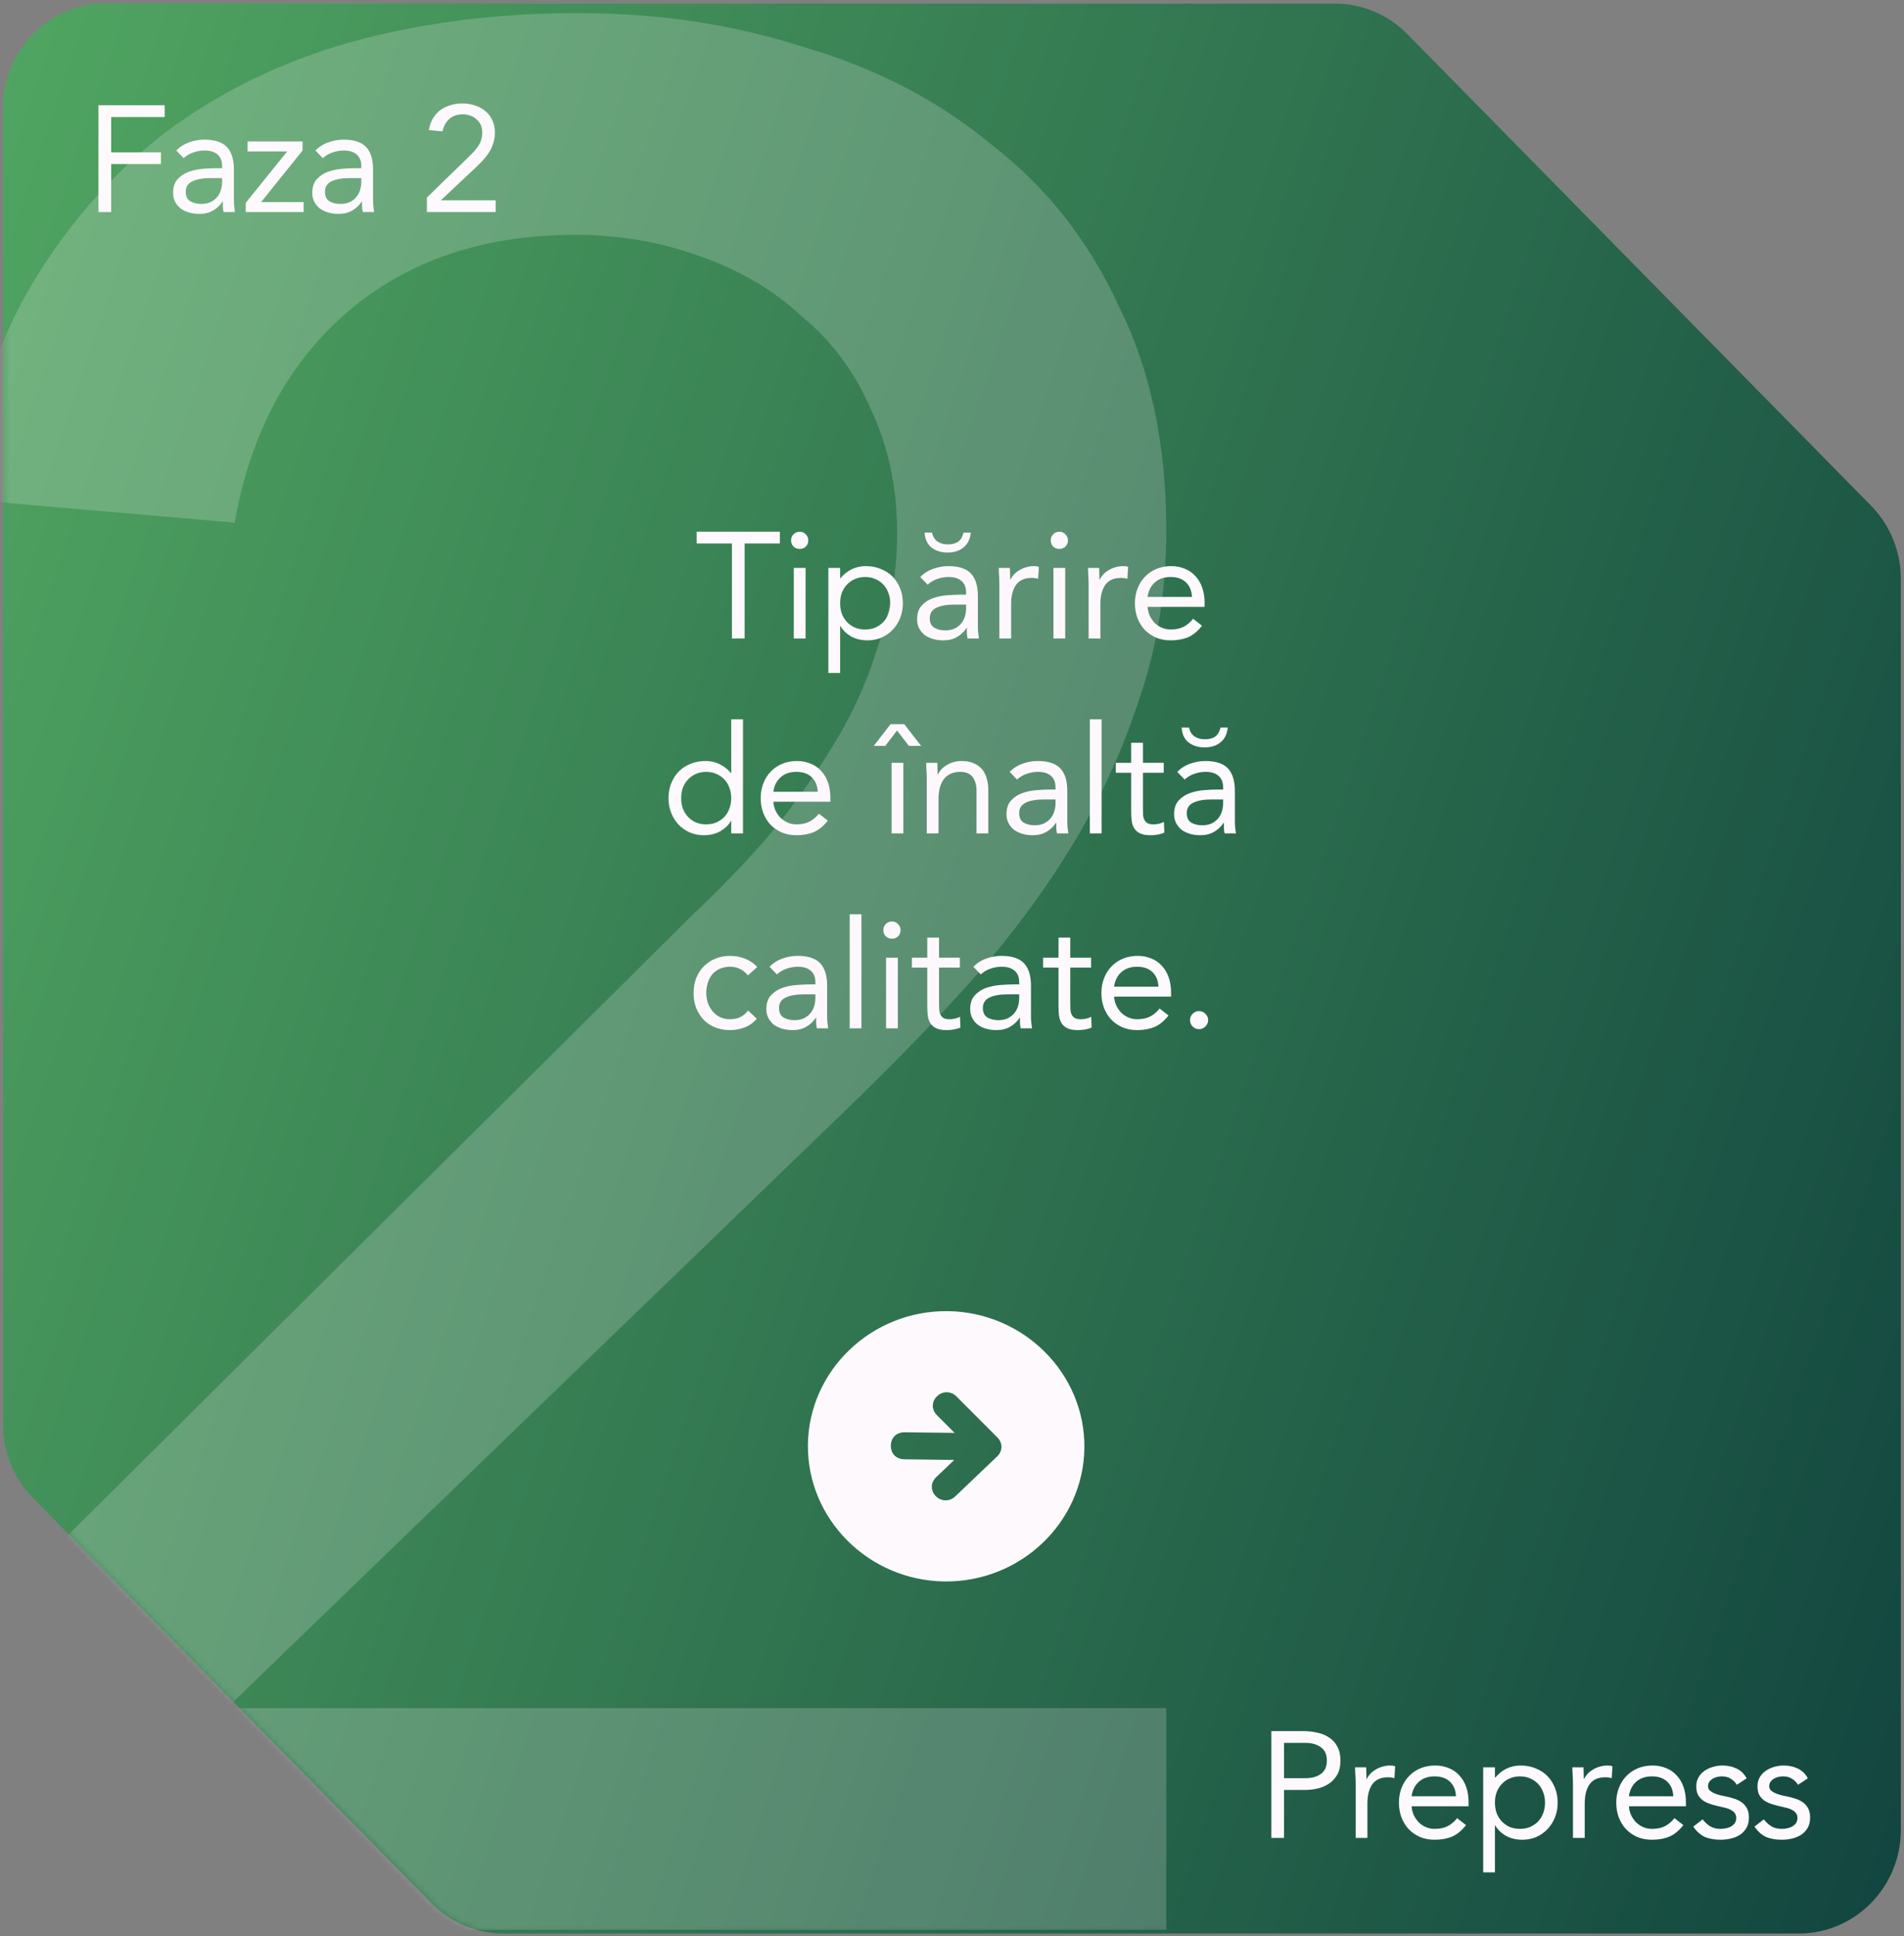 <svg xmlns="http://www.w3.org/2000/svg" width="303" height="308" viewBox="0 0 303 308" fill="none"><rect x="0" y="0" width="303" height="308" fill="#808080" stroke="none"/><path d="M297.746 80.431L223.947 5.411C220.904 2.317 216.773 0.576 212.457 0.576H16.747C7.78 0.576 0.501 7.975 0.501 17.091V226.627C0.501 231.014 2.214 235.214 5.257 238.307L68.642 302.742C71.686 305.835 75.816 307.576 80.132 307.576H286.256C295.223 307.576 302.501 300.178 302.501 291.062V92.112C302.501 87.724 300.789 83.525 297.746 80.431Z" fill="url(#paint0_linear_942_791)"></path><path d="M124.111 86.456H118.495V101.576H116.479V86.456H110.863V84.584H124.111V86.456ZM126.324 90.344H128.196V101.576H126.324V90.344ZM125.892 85.952C125.892 85.584 126.02 85.264 126.276 84.992C126.548 84.72 126.876 84.584 127.26 84.584C127.644 84.584 127.964 84.72 128.22 84.992C128.492 85.264 128.628 85.584 128.628 85.952C128.628 86.352 128.5 86.68 128.244 86.936C127.988 87.192 127.66 87.32 127.26 87.32C126.86 87.32 126.532 87.192 126.276 86.936C126.02 86.68 125.892 86.352 125.892 85.952ZM131.826 90.344H133.698V91.976H133.746C134.258 91.368 134.85 90.896 135.522 90.56C136.21 90.224 136.962 90.056 137.778 90.056C138.658 90.056 139.458 90.208 140.178 90.512C140.914 90.8 141.538 91.208 142.05 91.736C142.562 92.264 142.962 92.888 143.25 93.608C143.538 94.328 143.682 95.112 143.682 95.96C143.682 96.808 143.538 97.592 143.25 98.312C142.962 99.032 142.562 99.656 142.05 100.184C141.554 100.712 140.962 101.128 140.274 101.432C139.586 101.72 138.85 101.864 138.066 101.864C137.058 101.864 136.17 101.648 135.402 101.216C134.65 100.768 134.098 100.224 133.746 99.584H133.698V107.048H131.826V90.344ZM133.698 95.96C133.698 96.552 133.786 97.104 133.962 97.616C134.154 98.112 134.426 98.552 134.778 98.936C135.13 99.304 135.546 99.6 136.026 99.824C136.522 100.032 137.074 100.136 137.682 100.136C138.29 100.136 138.834 100.032 139.314 99.824C139.81 99.6 140.234 99.304 140.586 98.936C140.938 98.552 141.202 98.112 141.378 97.616C141.57 97.104 141.666 96.552 141.666 95.96C141.666 95.368 141.57 94.824 141.378 94.328C141.202 93.816 140.938 93.376 140.586 93.008C140.234 92.624 139.81 92.328 139.314 92.12C138.834 91.896 138.29 91.784 137.682 91.784C137.074 91.784 136.522 91.896 136.026 92.12C135.546 92.328 135.13 92.624 134.778 93.008C134.426 93.376 134.154 93.816 133.962 94.328C133.786 94.824 133.698 95.368 133.698 95.96ZM146.449 91.784C147.025 91.192 147.705 90.76 148.489 90.488C149.289 90.2 150.097 90.056 150.913 90.056C152.577 90.056 153.777 90.448 154.513 91.232C155.249 92.016 155.617 93.208 155.617 94.808V99.632C155.617 99.952 155.633 100.288 155.665 100.64C155.697 100.976 155.737 101.288 155.785 101.576H153.985C153.921 101.32 153.881 101.04 153.865 100.736C153.865 100.416 153.865 100.136 153.865 99.896H153.817C153.449 100.472 152.953 100.944 152.329 101.312C151.721 101.68 150.985 101.864 150.121 101.864C149.545 101.864 149.001 101.792 148.489 101.648C147.993 101.504 147.553 101.296 147.169 101.024C146.801 100.736 146.505 100.384 146.281 99.968C146.057 99.552 145.945 99.072 145.945 98.528C145.945 97.6 146.185 96.872 146.665 96.344C147.145 95.816 147.737 95.424 148.441 95.168C149.161 94.912 149.929 94.752 150.745 94.688C151.577 94.624 152.337 94.592 153.025 94.592H153.745V94.256C153.745 93.44 153.497 92.824 153.001 92.408C152.521 91.992 151.841 91.784 150.961 91.784C150.353 91.784 149.753 91.888 149.161 92.096C148.585 92.288 148.073 92.592 147.625 93.008L146.449 91.784ZM151.873 96.176C150.673 96.176 149.721 96.344 149.017 96.68C148.313 97.016 147.961 97.568 147.961 98.336C147.961 99.04 148.193 99.544 148.657 99.848C149.137 100.136 149.729 100.28 150.433 100.28C150.977 100.28 151.449 100.192 151.849 100.016C152.265 99.824 152.609 99.576 152.881 99.272C153.153 98.968 153.361 98.616 153.505 98.216C153.649 97.8 153.729 97.36 153.745 96.896V96.176H151.873ZM148.321 84.728C148.449 85.352 148.737 85.824 149.185 86.144C149.649 86.448 150.185 86.6 150.793 86.6C151.497 86.6 152.049 86.464 152.449 86.192C152.865 85.92 153.161 85.432 153.337 84.728H154.489C154.377 85.784 153.985 86.576 153.313 87.104C152.657 87.632 151.817 87.896 150.793 87.896C149.785 87.896 148.937 87.632 148.249 87.104C147.577 86.576 147.209 85.784 147.145 84.728H148.321ZM159.039 93.008C159.039 92.496 159.023 92.016 158.991 91.568C158.959 91.12 158.943 90.712 158.943 90.344H160.719C160.719 90.648 160.727 90.952 160.743 91.256C160.759 91.56 160.767 91.872 160.767 92.192H160.815C160.943 91.92 161.119 91.656 161.343 91.4C161.583 91.144 161.863 90.92 162.183 90.728C162.503 90.52 162.863 90.36 163.263 90.248C163.663 90.12 164.095 90.056 164.559 90.056C164.687 90.056 164.815 90.064 164.943 90.08C165.071 90.096 165.199 90.128 165.327 90.176L165.207 92.072C164.887 91.976 164.551 91.928 164.199 91.928C163.047 91.928 162.207 92.304 161.679 93.056C161.167 93.792 160.911 94.808 160.911 96.104V101.576H159.039V93.008ZM167.644 90.344H169.516V101.576H167.644V90.344ZM167.212 85.952C167.212 85.584 167.34 85.264 167.596 84.992C167.868 84.72 168.196 84.584 168.58 84.584C168.964 84.584 169.284 84.72 169.54 84.992C169.812 85.264 169.948 85.584 169.948 85.952C169.948 86.352 169.82 86.68 169.564 86.936C169.308 87.192 168.98 87.32 168.58 87.32C168.18 87.32 167.852 87.192 167.596 86.936C167.34 86.68 167.212 86.352 167.212 85.952ZM173.242 93.008C173.242 92.496 173.226 92.016 173.194 91.568C173.162 91.12 173.146 90.712 173.146 90.344H174.922C174.922 90.648 174.93 90.952 174.946 91.256C174.962 91.56 174.97 91.872 174.97 92.192H175.018C175.146 91.92 175.322 91.656 175.546 91.4C175.786 91.144 176.066 90.92 176.386 90.728C176.706 90.52 177.066 90.36 177.466 90.248C177.866 90.12 178.298 90.056 178.762 90.056C178.89 90.056 179.018 90.064 179.146 90.08C179.274 90.096 179.402 90.128 179.53 90.176L179.41 92.072C179.09 91.976 178.754 91.928 178.402 91.928C177.25 91.928 176.41 92.304 175.882 93.056C175.37 93.792 175.114 94.808 175.114 96.104V101.576H173.242V93.008ZM191.289 99.536C190.617 100.4 189.881 101.008 189.081 101.36C188.281 101.696 187.353 101.864 186.297 101.864C185.417 101.864 184.625 101.712 183.921 101.408C183.217 101.088 182.617 100.664 182.121 100.136C181.641 99.608 181.265 98.984 180.993 98.264C180.737 97.544 180.609 96.776 180.609 95.96C180.609 95.096 180.753 94.304 181.041 93.584C181.329 92.848 181.729 92.224 182.241 91.712C182.753 91.184 183.361 90.776 184.065 90.488C184.769 90.2 185.537 90.056 186.369 90.056C187.153 90.056 187.873 90.192 188.529 90.464C189.185 90.72 189.745 91.104 190.209 91.616C190.689 92.112 191.057 92.728 191.313 93.464C191.569 94.184 191.697 95.008 191.697 95.936V96.536H182.625C182.657 97.016 182.769 97.48 182.961 97.928C183.169 98.36 183.433 98.744 183.753 99.08C184.073 99.4 184.449 99.656 184.881 99.848C185.313 100.04 185.785 100.136 186.297 100.136C187.113 100.136 187.801 99.992 188.361 99.704C188.921 99.416 189.425 98.992 189.873 98.432L191.289 99.536ZM189.681 94.952C189.649 93.992 189.337 93.224 188.745 92.648C188.153 92.072 187.337 91.784 186.297 91.784C185.257 91.784 184.417 92.072 183.777 92.648C183.137 93.224 182.753 93.992 182.625 94.952H189.681ZM116.367 130.584H116.319C115.967 131.224 115.407 131.768 114.639 132.216C113.887 132.648 113.007 132.864 111.999 132.864C111.215 132.864 110.479 132.72 109.791 132.432C109.103 132.128 108.503 131.712 107.991 131.184C107.495 130.656 107.103 130.032 106.815 129.312C106.527 128.592 106.383 127.808 106.383 126.96C106.383 126.112 106.527 125.328 106.815 124.608C107.103 123.888 107.503 123.264 108.015 122.736C108.527 122.208 109.143 121.8 109.863 121.512C110.599 121.208 111.407 121.056 112.287 121.056C113.103 121.056 113.847 121.224 114.519 121.56C115.207 121.896 115.807 122.368 116.319 122.976H116.367V114.432H118.239V132.576H116.367V130.584ZM116.367 126.96C116.367 126.368 116.271 125.824 116.079 125.328C115.903 124.816 115.639 124.376 115.287 124.008C114.935 123.624 114.511 123.328 114.015 123.12C113.535 122.896 112.991 122.784 112.383 122.784C111.775 122.784 111.223 122.896 110.727 123.12C110.247 123.328 109.831 123.624 109.479 124.008C109.127 124.376 108.855 124.816 108.663 125.328C108.487 125.824 108.399 126.368 108.399 126.96C108.399 127.552 108.487 128.104 108.663 128.616C108.855 129.112 109.127 129.552 109.479 129.936C109.831 130.304 110.247 130.6 110.727 130.824C111.223 131.032 111.775 131.136 112.383 131.136C112.991 131.136 113.535 131.032 114.015 130.824C114.511 130.6 114.935 130.304 115.287 129.936C115.639 129.552 115.903 129.112 116.079 128.616C116.271 128.104 116.367 127.552 116.367 126.96ZM131.735 130.536C131.063 131.4 130.327 132.008 129.527 132.36C128.727 132.696 127.799 132.864 126.743 132.864C125.863 132.864 125.071 132.712 124.367 132.408C123.663 132.088 123.063 131.664 122.567 131.136C122.087 130.608 121.711 129.984 121.439 129.264C121.183 128.544 121.055 127.776 121.055 126.96C121.055 126.096 121.199 125.304 121.487 124.584C121.775 123.848 122.175 123.224 122.687 122.712C123.199 122.184 123.807 121.776 124.511 121.488C125.215 121.2 125.983 121.056 126.815 121.056C127.599 121.056 128.319 121.192 128.975 121.464C129.631 121.72 130.191 122.104 130.655 122.616C131.135 123.112 131.503 123.728 131.759 124.464C132.015 125.184 132.143 126.008 132.143 126.936V127.536H123.071C123.103 128.016 123.215 128.48 123.407 128.928C123.615 129.36 123.879 129.744 124.199 130.08C124.519 130.4 124.895 130.656 125.327 130.848C125.759 131.04 126.231 131.136 126.743 131.136C127.559 131.136 128.247 130.992 128.807 130.704C129.367 130.416 129.871 129.992 130.319 129.432L131.735 130.536ZM130.127 125.952C130.095 124.992 129.783 124.224 129.191 123.648C128.599 123.072 127.783 122.784 126.743 122.784C125.703 122.784 124.863 123.072 124.223 123.648C123.583 124.224 123.199 124.992 123.071 125.952H130.127ZM141.886 121.344H143.758V132.576H141.886V121.344ZM141.718 115.2H143.902L146.59 118.656H144.646L142.75 116.208L140.878 118.656H139.054L141.718 115.2ZM147.484 124.008C147.484 123.496 147.468 123.016 147.436 122.568C147.404 122.12 147.388 121.712 147.388 121.344H149.164C149.164 121.648 149.172 121.952 149.188 122.256C149.204 122.56 149.212 122.872 149.212 123.192H149.26C149.388 122.92 149.564 122.656 149.788 122.4C150.028 122.144 150.308 121.92 150.628 121.728C150.948 121.52 151.308 121.36 151.708 121.248C152.108 121.12 152.54 121.056 153.004 121.056C153.74 121.056 154.372 121.168 154.9 121.392C155.444 121.616 155.892 121.928 156.244 122.328C156.596 122.728 156.852 123.216 157.012 123.792C157.188 124.352 157.276 124.968 157.276 125.64V132.576H155.404V125.832C155.404 124.888 155.196 124.144 154.78 123.6C154.364 123.056 153.716 122.784 152.836 122.784C152.228 122.784 151.7 122.888 151.252 123.096C150.82 123.304 150.46 123.6 150.172 123.984C149.9 124.368 149.692 124.824 149.548 125.352C149.42 125.88 149.356 126.464 149.356 127.104V132.576H147.484V124.008ZM160.676 122.784C161.252 122.192 161.932 121.76 162.716 121.488C163.516 121.2 164.324 121.056 165.14 121.056C166.804 121.056 168.004 121.448 168.74 122.232C169.476 123.016 169.844 124.208 169.844 125.808V130.632C169.844 130.952 169.86 131.288 169.892 131.64C169.924 131.976 169.964 132.288 170.012 132.576H168.212C168.148 132.32 168.108 132.04 168.092 131.736C168.092 131.416 168.092 131.136 168.092 130.896H168.044C167.676 131.472 167.18 131.944 166.556 132.312C165.948 132.68 165.212 132.864 164.348 132.864C163.772 132.864 163.228 132.792 162.716 132.648C162.22 132.504 161.78 132.296 161.396 132.024C161.028 131.736 160.732 131.384 160.508 130.968C160.284 130.552 160.172 130.072 160.172 129.528C160.172 128.6 160.412 127.872 160.892 127.344C161.372 126.816 161.964 126.424 162.668 126.168C163.388 125.912 164.156 125.752 164.972 125.688C165.804 125.624 166.564 125.592 167.252 125.592H167.972V125.256C167.972 124.44 167.724 123.824 167.228 123.408C166.748 122.992 166.068 122.784 165.188 122.784C164.58 122.784 163.98 122.888 163.388 123.096C162.812 123.288 162.3 123.592 161.852 124.008L160.676 122.784ZM166.1 127.176C164.9 127.176 163.948 127.344 163.244 127.68C162.54 128.016 162.188 128.568 162.188 129.336C162.188 130.04 162.42 130.544 162.884 130.848C163.364 131.136 163.956 131.28 164.66 131.28C165.204 131.28 165.676 131.192 166.076 131.016C166.492 130.824 166.836 130.576 167.108 130.272C167.38 129.968 167.588 129.616 167.732 129.216C167.876 128.8 167.956 128.36 167.972 127.896V127.176H166.1ZM173.433 114.432H175.305V132.576H173.433V114.432ZM185.198 122.928H181.886V128.544C181.886 128.912 181.894 129.256 181.91 129.576C181.926 129.88 181.99 130.152 182.102 130.392C182.214 130.616 182.382 130.8 182.606 130.944C182.83 131.072 183.15 131.136 183.566 131.136C183.838 131.136 184.118 131.104 184.406 131.04C184.694 130.976 184.966 130.88 185.222 130.752L185.294 132.456C184.974 132.6 184.614 132.704 184.214 132.768C183.83 132.832 183.462 132.864 183.11 132.864C182.438 132.864 181.902 132.776 181.502 132.6C181.102 132.424 180.79 132.176 180.566 131.856C180.342 131.536 180.19 131.144 180.11 130.68C180.046 130.2 180.014 129.672 180.014 129.096V122.928H177.566V121.344H180.014V118.152H181.886V121.344H185.198V122.928ZM187.348 122.784C187.924 122.192 188.604 121.76 189.388 121.488C190.188 121.2 190.996 121.056 191.812 121.056C193.476 121.056 194.676 121.448 195.412 122.232C196.148 123.016 196.516 124.208 196.516 125.808V130.632C196.516 130.952 196.532 131.288 196.564 131.64C196.596 131.976 196.636 132.288 196.684 132.576H194.884C194.82 132.32 194.78 132.04 194.764 131.736C194.764 131.416 194.764 131.136 194.764 130.896H194.716C194.348 131.472 193.852 131.944 193.228 132.312C192.62 132.68 191.884 132.864 191.02 132.864C190.444 132.864 189.9 132.792 189.388 132.648C188.892 132.504 188.452 132.296 188.068 132.024C187.7 131.736 187.404 131.384 187.18 130.968C186.956 130.552 186.844 130.072 186.844 129.528C186.844 128.6 187.084 127.872 187.564 127.344C188.044 126.816 188.636 126.424 189.34 126.168C190.06 125.912 190.828 125.752 191.644 125.688C192.476 125.624 193.236 125.592 193.924 125.592H194.644V125.256C194.644 124.44 194.396 123.824 193.9 123.408C193.42 122.992 192.74 122.784 191.86 122.784C191.252 122.784 190.652 122.888 190.06 123.096C189.484 123.288 188.972 123.592 188.524 124.008L187.348 122.784ZM192.772 127.176C191.572 127.176 190.62 127.344 189.916 127.68C189.212 128.016 188.86 128.568 188.86 129.336C188.86 130.04 189.092 130.544 189.556 130.848C190.036 131.136 190.628 131.28 191.332 131.28C191.876 131.28 192.348 131.192 192.748 131.016C193.164 130.824 193.508 130.576 193.78 130.272C194.052 129.968 194.26 129.616 194.404 129.216C194.548 128.8 194.628 128.36 194.644 127.896V127.176H192.772ZM189.22 115.728C189.348 116.352 189.636 116.824 190.084 117.144C190.548 117.448 191.084 117.6 191.692 117.6C192.396 117.6 192.948 117.464 193.348 117.192C193.764 116.92 194.06 116.432 194.236 115.728H195.388C195.276 116.784 194.884 117.576 194.212 118.104C193.556 118.632 192.716 118.896 191.692 118.896C190.684 118.896 189.836 118.632 189.148 118.104C188.476 117.576 188.108 116.784 188.044 115.728H189.22ZM119.019 155.152C118.619 154.672 118.187 154.328 117.723 154.12C117.259 153.896 116.747 153.784 116.187 153.784C115.563 153.784 115.011 153.896 114.531 154.12C114.051 154.328 113.651 154.624 113.331 155.008C113.027 155.392 112.795 155.84 112.635 156.352C112.475 156.848 112.395 157.384 112.395 157.96C112.395 158.536 112.483 159.08 112.659 159.592C112.851 160.088 113.107 160.528 113.427 160.912C113.763 161.296 114.163 161.6 114.627 161.824C115.091 162.032 115.611 162.136 116.187 162.136C117.419 162.136 118.371 161.672 119.043 160.744L120.435 162.064C119.891 162.688 119.251 163.144 118.515 163.432C117.779 163.72 117.003 163.864 116.187 163.864C115.323 163.864 114.531 163.72 113.811 163.432C113.091 163.144 112.475 162.736 111.963 162.208C111.467 161.68 111.075 161.056 110.787 160.336C110.515 159.616 110.379 158.824 110.379 157.96C110.379 157.112 110.515 156.328 110.787 155.608C111.075 154.888 111.475 154.264 111.987 153.736C112.499 153.208 113.107 152.8 113.811 152.512C114.531 152.208 115.323 152.056 116.187 152.056C117.019 152.056 117.803 152.2 118.539 152.488C119.291 152.776 119.947 153.224 120.507 153.832L119.019 155.152ZM122.461 153.784C123.037 153.192 123.717 152.76 124.501 152.488C125.301 152.2 126.109 152.056 126.925 152.056C128.589 152.056 129.789 152.448 130.525 153.232C131.261 154.016 131.629 155.208 131.629 156.808V161.632C131.629 161.952 131.645 162.288 131.677 162.64C131.709 162.976 131.749 163.288 131.797 163.576H129.997C129.933 163.32 129.893 163.04 129.877 162.736C129.877 162.416 129.877 162.136 129.877 161.896H129.829C129.461 162.472 128.965 162.944 128.341 163.312C127.733 163.68 126.997 163.864 126.133 163.864C125.557 163.864 125.013 163.792 124.501 163.648C124.005 163.504 123.565 163.296 123.181 163.024C122.813 162.736 122.517 162.384 122.293 161.968C122.069 161.552 121.957 161.072 121.957 160.528C121.957 159.6 122.197 158.872 122.677 158.344C123.157 157.816 123.749 157.424 124.453 157.168C125.173 156.912 125.941 156.752 126.757 156.688C127.589 156.624 128.349 156.592 129.037 156.592H129.757V156.256C129.757 155.44 129.509 154.824 129.013 154.408C128.533 153.992 127.853 153.784 126.973 153.784C126.365 153.784 125.765 153.888 125.173 154.096C124.597 154.288 124.085 154.592 123.637 155.008L122.461 153.784ZM127.885 158.176C126.685 158.176 125.733 158.344 125.029 158.68C124.325 159.016 123.973 159.568 123.973 160.336C123.973 161.04 124.205 161.544 124.669 161.848C125.149 162.136 125.741 162.28 126.445 162.28C126.989 162.28 127.461 162.192 127.861 162.016C128.277 161.824 128.621 161.576 128.893 161.272C129.165 160.968 129.373 160.616 129.517 160.216C129.661 159.8 129.741 159.36 129.757 158.896V158.176H127.885ZM135.218 145.432H137.09V163.576H135.218V145.432ZM141.007 152.344H142.879V163.576H141.007V152.344ZM140.575 147.952C140.575 147.584 140.703 147.264 140.959 146.992C141.231 146.72 141.559 146.584 141.943 146.584C142.327 146.584 142.647 146.72 142.903 146.992C143.175 147.264 143.311 147.584 143.311 147.952C143.311 148.352 143.183 148.68 142.927 148.936C142.671 149.192 142.343 149.32 141.943 149.32C141.543 149.32 141.215 149.192 140.959 148.936C140.703 148.68 140.575 148.352 140.575 147.952ZM152.749 153.928H149.437V159.544C149.437 159.912 149.445 160.256 149.461 160.576C149.477 160.88 149.541 161.152 149.653 161.392C149.765 161.616 149.933 161.8 150.157 161.944C150.381 162.072 150.701 162.136 151.117 162.136C151.389 162.136 151.669 162.104 151.957 162.04C152.245 161.976 152.517 161.88 152.773 161.752L152.845 163.456C152.525 163.6 152.165 163.704 151.765 163.768C151.381 163.832 151.013 163.864 150.661 163.864C149.989 163.864 149.453 163.776 149.053 163.6C148.653 163.424 148.341 163.176 148.117 162.856C147.893 162.536 147.741 162.144 147.661 161.68C147.597 161.2 147.565 160.672 147.565 160.096V153.928H145.117V152.344H147.565V149.152H149.437V152.344H152.749V153.928ZM154.899 153.784C155.475 153.192 156.155 152.76 156.939 152.488C157.739 152.2 158.547 152.056 159.363 152.056C161.027 152.056 162.227 152.448 162.963 153.232C163.699 154.016 164.067 155.208 164.067 156.808V161.632C164.067 161.952 164.083 162.288 164.115 162.64C164.147 162.976 164.187 163.288 164.235 163.576H162.435C162.371 163.32 162.331 163.04 162.315 162.736C162.315 162.416 162.315 162.136 162.315 161.896H162.267C161.899 162.472 161.403 162.944 160.779 163.312C160.171 163.68 159.435 163.864 158.571 163.864C157.995 163.864 157.451 163.792 156.939 163.648C156.443 163.504 156.003 163.296 155.619 163.024C155.251 162.736 154.955 162.384 154.731 161.968C154.507 161.552 154.395 161.072 154.395 160.528C154.395 159.6 154.635 158.872 155.115 158.344C155.595 157.816 156.187 157.424 156.891 157.168C157.611 156.912 158.379 156.752 159.195 156.688C160.027 156.624 160.787 156.592 161.475 156.592H162.195V156.256C162.195 155.44 161.947 154.824 161.451 154.408C160.971 153.992 160.291 153.784 159.411 153.784C158.803 153.784 158.203 153.888 157.611 154.096C157.035 154.288 156.523 154.592 156.075 155.008L154.899 153.784ZM160.323 158.176C159.123 158.176 158.171 158.344 157.467 158.68C156.763 159.016 156.411 159.568 156.411 160.336C156.411 161.04 156.643 161.544 157.107 161.848C157.587 162.136 158.179 162.28 158.883 162.28C159.427 162.28 159.899 162.192 160.299 162.016C160.715 161.824 161.059 161.576 161.331 161.272C161.603 160.968 161.811 160.616 161.955 160.216C162.099 159.8 162.179 159.36 162.195 158.896V158.176H160.323ZM173.632 153.928H170.32V159.544C170.32 159.912 170.328 160.256 170.344 160.576C170.36 160.88 170.424 161.152 170.536 161.392C170.648 161.616 170.816 161.8 171.04 161.944C171.264 162.072 171.584 162.136 172 162.136C172.272 162.136 172.552 162.104 172.84 162.04C173.128 161.976 173.4 161.88 173.656 161.752L173.728 163.456C173.408 163.6 173.048 163.704 172.648 163.768C172.264 163.832 171.896 163.864 171.544 163.864C170.872 163.864 170.336 163.776 169.936 163.6C169.536 163.424 169.224 163.176 169 162.856C168.776 162.536 168.624 162.144 168.544 161.68C168.48 161.2 168.448 160.672 168.448 160.096V153.928H166V152.344H168.448V149.152H170.32V152.344H173.632V153.928ZM185.957 161.536C185.285 162.4 184.549 163.008 183.749 163.36C182.949 163.696 182.021 163.864 180.965 163.864C180.085 163.864 179.293 163.712 178.589 163.408C177.885 163.088 177.285 162.664 176.789 162.136C176.309 161.608 175.933 160.984 175.661 160.264C175.405 159.544 175.277 158.776 175.277 157.96C175.277 157.096 175.421 156.304 175.709 155.584C175.997 154.848 176.397 154.224 176.909 153.712C177.421 153.184 178.029 152.776 178.733 152.488C179.437 152.2 180.205 152.056 181.037 152.056C181.821 152.056 182.541 152.192 183.197 152.464C183.853 152.72 184.413 153.104 184.877 153.616C185.357 154.112 185.725 154.728 185.981 155.464C186.237 156.184 186.365 157.008 186.365 157.936V158.536H177.293C177.325 159.016 177.437 159.48 177.629 159.928C177.837 160.36 178.101 160.744 178.421 161.08C178.741 161.4 179.117 161.656 179.549 161.848C179.981 162.04 180.453 162.136 180.965 162.136C181.781 162.136 182.469 161.992 183.029 161.704C183.589 161.416 184.093 160.992 184.541 160.432L185.957 161.536ZM184.349 156.952C184.317 155.992 184.005 155.224 183.413 154.648C182.821 154.072 182.005 153.784 180.965 153.784C179.925 153.784 179.085 154.072 178.445 154.648C177.805 155.224 177.421 155.992 177.293 156.952H184.349ZM190.821 160.84C191.221 160.84 191.557 160.984 191.829 161.272C192.117 161.544 192.261 161.88 192.261 162.28C192.261 162.68 192.109 163.024 191.805 163.312C191.517 163.584 191.189 163.72 190.821 163.72C190.453 163.72 190.117 163.584 189.813 163.312C189.525 163.024 189.381 162.68 189.381 162.28C189.381 161.88 189.517 161.544 189.789 161.272C190.077 160.984 190.421 160.84 190.821 160.84Z" fill="#FEF9FD"></path><path d="M172.567 230.341C172.712 218.517 162.932 208.721 150.833 208.573C138.734 208.424 128.716 217.977 128.571 229.801C128.425 241.625 138.206 251.421 150.305 251.57C162.404 251.718 172.422 242.165 172.567 230.341ZM148.931 238.007C148.062 237.136 148.078 235.846 148.968 234.997L151.862 232.237L143.943 232.14C142.623 232.124 141.754 231.253 141.77 229.963C141.785 228.673 142.676 227.824 143.996 227.84L151.915 227.938L149.09 225.108C148.22 224.237 148.236 222.947 149.127 222.098C150.017 221.249 151.337 221.265 152.206 222.136L158.727 228.666C159.596 229.537 159.58 230.827 158.69 231.676L152.011 238.044C151.121 238.894 149.801 238.877 148.931 238.007Z" fill="#FEF9FD"></path><mask id="mask0_942_791" style="mask-type:alpha" maskUnits="userSpaceOnUse" x="0" y="0" width="303" height="308"><path d="M297.746 80.431L223.947 5.411C220.904 2.317 216.773 0.576 212.457 0.576H16.747C7.78 0.576 0.502 7.975 0.502 17.091V226.627C0.502 231.014 2.214 235.214 5.258 238.307L68.643 302.742C71.686 305.835 75.817 307.576 80.133 307.576H286.256C295.224 307.576 302.502 300.178 302.502 291.062V92.112C302.502 87.724 300.789 83.525 297.746 80.431Z" fill="url(#paint1_linear_942_791)"></path></mask><g mask="url(#mask0_942_791)"><path opacity="0.2" d="M-9.274 264.16L110.006 145.72C114.206 141.8 118.266 137.6 122.186 133.12C126.106 128.36 129.606 123.46 132.686 118.42C135.766 113.38 138.146 108.06 139.826 102.46C141.786 96.86 142.766 90.98 142.766 84.82C142.766 77.54 141.366 70.96 138.566 65.08C136.046 59.2 132.406 54.3 127.646 50.38C123.166 46.18 117.706 42.96 111.266 40.72C105.106 38.48 98.526 37.36 91.526 37.36C76.966 37.36 64.926 41.42 55.406 49.54C45.886 57.66 39.866 68.86 37.346 83.14L-6.334 79.36C-4.374 66.2 -0.594 54.86 5.006 45.34C10.886 35.54 18.026 27.42 26.426 20.98C35.106 14.54 44.906 9.78 55.826 6.7C67.026 3.62 79.066 2.08 91.946 2.08C104.826 2.08 116.866 3.9 128.066 7.54C139.546 10.9 149.486 16.08 157.886 23.08C166.566 29.8 173.286 38.34 178.046 48.7C183.086 58.78 185.606 70.68 185.606 84.4C185.606 94.2 184.066 103.44 180.986 112.12C178.186 120.52 174.406 128.5 169.646 136.06C164.886 143.62 159.426 150.76 153.266 157.48C147.106 164.2 140.666 170.78 133.946 177.22L36.086 271.72H185.606V307H-9.274V264.16Z" fill="#FEF9FD"></path></g><path d="M15.674 16.742H26.21V18.614H17.69V24.23H25.61V26.102H17.69V33.734H15.674V16.742ZM28.05 23.942C28.626 23.35 29.306 22.918 30.09 22.646C30.89 22.358 31.698 22.214 32.514 22.214C34.178 22.214 35.378 22.606 36.114 23.39C36.85 24.174 37.218 25.366 37.218 26.966V31.79C37.218 32.11 37.234 32.446 37.266 32.798C37.298 33.134 37.338 33.446 37.386 33.734H35.586C35.522 33.478 35.482 33.198 35.466 32.894C35.466 32.574 35.466 32.294 35.466 32.054H35.418C35.05 32.63 34.554 33.102 33.93 33.47C33.322 33.838 32.586 34.022 31.722 34.022C31.146 34.022 30.602 33.95 30.09 33.806C29.594 33.662 29.154 33.454 28.77 33.182C28.402 32.894 28.106 32.542 27.882 32.126C27.658 31.71 27.546 31.23 27.546 30.686C27.546 29.758 27.786 29.03 28.266 28.502C28.746 27.974 29.338 27.582 30.042 27.326C30.762 27.07 31.53 26.91 32.346 26.846C33.178 26.782 33.938 26.75 34.626 26.75H35.346V26.414C35.346 25.598 35.098 24.982 34.602 24.566C34.122 24.15 33.442 23.942 32.562 23.942C31.954 23.942 31.354 24.046 30.762 24.254C30.186 24.446 29.674 24.75 29.226 25.166L28.05 23.942ZM33.474 28.334C32.274 28.334 31.322 28.502 30.618 28.838C29.914 29.174 29.562 29.726 29.562 30.494C29.562 31.198 29.794 31.702 30.258 32.006C30.738 32.294 31.33 32.438 32.034 32.438C32.578 32.438 33.05 32.35 33.45 32.174C33.866 31.982 34.21 31.734 34.482 31.43C34.754 31.126 34.962 30.774 35.106 30.374C35.25 29.958 35.33 29.518 35.346 29.054V28.334H33.474ZM39.103 32.27L45.703 24.086H39.391V22.502H48.151V23.942L41.551 32.15H48.319V33.734H39.103V32.27ZM50.199 23.942C50.775 23.35 51.455 22.918 52.239 22.646C53.039 22.358 53.847 22.214 54.663 22.214C56.327 22.214 57.527 22.606 58.263 23.39C58.999 24.174 59.367 25.366 59.367 26.966V31.79C59.367 32.11 59.383 32.446 59.415 32.798C59.447 33.134 59.487 33.446 59.535 33.734H57.735C57.671 33.478 57.631 33.198 57.615 32.894C57.615 32.574 57.615 32.294 57.615 32.054H57.567C57.199 32.63 56.703 33.102 56.079 33.47C55.471 33.838 54.735 34.022 53.871 34.022C53.295 34.022 52.751 33.95 52.239 33.806C51.743 33.662 51.303 33.454 50.919 33.182C50.551 32.894 50.255 32.542 50.031 32.126C49.807 31.71 49.695 31.23 49.695 30.686C49.695 29.758 49.935 29.03 50.415 28.502C50.895 27.974 51.487 27.582 52.191 27.326C52.911 27.07 53.679 26.91 54.495 26.846C55.327 26.782 56.087 26.75 56.775 26.75H57.495V26.414C57.495 25.598 57.247 24.982 56.751 24.566C56.271 24.15 55.591 23.942 54.711 23.942C54.103 23.942 53.503 24.046 52.911 24.254C52.335 24.446 51.823 24.75 51.375 25.166L50.199 23.942ZM55.623 28.334C54.423 28.334 53.471 28.502 52.767 28.838C52.063 29.174 51.711 29.726 51.711 30.494C51.711 31.198 51.943 31.702 52.407 32.006C52.887 32.294 53.479 32.438 54.183 32.438C54.727 32.438 55.199 32.35 55.599 32.174C56.015 31.982 56.359 31.734 56.631 31.43C56.903 31.126 57.111 30.774 57.255 30.374C57.399 29.958 57.479 29.518 57.495 29.054V28.334H55.623ZM67.932 31.43L74.34 25.19C74.74 24.806 75.092 24.454 75.396 24.134C75.7 23.798 75.948 23.478 76.14 23.174C76.348 22.854 76.5 22.526 76.596 22.19C76.692 21.854 76.74 21.478 76.74 21.062C76.74 20.614 76.66 20.214 76.5 19.862C76.34 19.51 76.116 19.214 75.828 18.974C75.556 18.718 75.228 18.526 74.844 18.398C74.476 18.254 74.076 18.182 73.644 18.182C72.78 18.182 72.068 18.43 71.508 18.926C70.948 19.422 70.588 20.078 70.428 20.894L68.244 20.702C68.356 20.014 68.564 19.406 68.868 18.878C69.188 18.334 69.58 17.886 70.044 17.534C70.524 17.182 71.06 16.918 71.652 16.742C72.244 16.55 72.884 16.454 73.572 16.454C74.276 16.454 74.94 16.558 75.564 16.766C76.188 16.958 76.732 17.246 77.196 17.63C77.676 18.014 78.052 18.494 78.324 19.07C78.612 19.646 78.756 20.31 78.756 21.062C78.756 21.734 78.66 22.342 78.468 22.886C78.292 23.43 78.044 23.934 77.724 24.398C77.42 24.846 77.068 25.278 76.668 25.694C76.284 26.094 75.876 26.494 75.444 26.894L70.212 31.814V31.862H78.876V33.734H67.932V31.43Z" fill="#FEF9FD"></path><path d="M202.325 275.377H207.365C208.149 275.377 208.893 275.457 209.597 275.617C210.317 275.761 210.949 276.017 211.493 276.385C212.053 276.737 212.493 277.217 212.813 277.825C213.149 278.417 213.317 279.153 213.317 280.033C213.317 280.961 213.141 281.729 212.789 282.337C212.437 282.945 211.981 283.425 211.421 283.777C210.877 284.129 210.277 284.377 209.621 284.521C208.965 284.665 208.341 284.737 207.749 284.737H204.341V292.369H202.325V275.377ZM204.341 282.865H207.749C208.757 282.865 209.573 282.641 210.197 282.193C210.837 281.729 211.157 281.017 211.157 280.057C211.157 279.097 210.837 278.393 210.197 277.945C209.573 277.481 208.757 277.249 207.749 277.249H204.341V282.865ZM215.736 283.801C215.736 283.289 215.72 282.809 215.688 282.361C215.656 281.913 215.64 281.505 215.64 281.137H217.416C217.416 281.441 217.424 281.745 217.44 282.049C217.456 282.353 217.464 282.665 217.464 282.985H217.512C217.64 282.713 217.816 282.449 218.04 282.193C218.28 281.937 218.56 281.713 218.88 281.521C219.2 281.313 219.56 281.153 219.96 281.041C220.36 280.913 220.792 280.849 221.256 280.849C221.384 280.849 221.512 280.857 221.64 280.873C221.768 280.889 221.896 280.921 222.024 280.969L221.904 282.865C221.584 282.769 221.248 282.721 220.896 282.721C219.744 282.721 218.904 283.097 218.376 283.849C217.864 284.585 217.608 285.601 217.608 286.897V292.369H215.736V283.801ZM233.303 290.329C232.631 291.193 231.895 291.801 231.095 292.153C230.295 292.489 229.367 292.657 228.311 292.657C227.431 292.657 226.639 292.505 225.935 292.201C225.231 291.881 224.631 291.457 224.135 290.929C223.655 290.401 223.279 289.777 223.007 289.057C222.751 288.337 222.623 287.569 222.623 286.753C222.623 285.889 222.767 285.097 223.055 284.377C223.343 283.641 223.743 283.017 224.255 282.505C224.767 281.977 225.375 281.569 226.079 281.281C226.783 280.993 227.551 280.849 228.383 280.849C229.167 280.849 229.887 280.985 230.543 281.257C231.199 281.513 231.759 281.897 232.223 282.409C232.703 282.905 233.071 283.521 233.327 284.257C233.583 284.977 233.711 285.801 233.711 286.729V287.329H224.639C224.671 287.809 224.783 288.273 224.975 288.721C225.183 289.153 225.447 289.537 225.767 289.873C226.087 290.193 226.463 290.449 226.895 290.641C227.327 290.833 227.799 290.929 228.311 290.929C229.127 290.929 229.815 290.785 230.375 290.497C230.935 290.209 231.439 289.785 231.887 289.225L233.303 290.329ZM231.695 285.745C231.663 284.785 231.351 284.017 230.759 283.441C230.167 282.865 229.351 282.577 228.311 282.577C227.271 282.577 226.431 282.865 225.791 283.441C225.151 284.017 224.767 284.785 224.639 285.745H231.695ZM236.031 281.137H237.903V282.769H237.951C238.463 282.161 239.055 281.689 239.727 281.353C240.415 281.017 241.167 280.849 241.983 280.849C242.863 280.849 243.663 281.001 244.383 281.305C245.119 281.593 245.743 282.001 246.255 282.529C246.767 283.057 247.167 283.681 247.455 284.401C247.743 285.121 247.887 285.905 247.887 286.753C247.887 287.601 247.743 288.385 247.455 289.105C247.167 289.825 246.767 290.449 246.255 290.977C245.759 291.505 245.167 291.921 244.479 292.225C243.791 292.513 243.055 292.657 242.271 292.657C241.263 292.657 240.375 292.441 239.607 292.009C238.855 291.561 238.303 291.017 237.951 290.377H237.903V297.841H236.031V281.137ZM237.903 286.753C237.903 287.345 237.991 287.897 238.167 288.409C238.359 288.905 238.631 289.345 238.983 289.729C239.335 290.097 239.751 290.393 240.231 290.617C240.727 290.825 241.279 290.929 241.887 290.929C242.495 290.929 243.039 290.825 243.519 290.617C244.015 290.393 244.439 290.097 244.791 289.729C245.143 289.345 245.407 288.905 245.583 288.409C245.775 287.897 245.871 287.345 245.871 286.753C245.871 286.161 245.775 285.617 245.583 285.121C245.407 284.609 245.143 284.169 244.791 283.801C244.439 283.417 244.015 283.121 243.519 282.913C243.039 282.689 242.495 282.577 241.887 282.577C241.279 282.577 240.727 282.689 240.231 282.913C239.751 283.121 239.335 283.417 238.983 283.801C238.631 284.169 238.359 284.609 238.167 285.121C237.991 285.617 237.903 286.161 237.903 286.753ZM250.319 283.801C250.319 283.289 250.303 282.809 250.271 282.361C250.239 281.913 250.223 281.505 250.223 281.137H251.999C251.999 281.441 252.007 281.745 252.023 282.049C252.039 282.353 252.047 282.665 252.047 282.985H252.095C252.223 282.713 252.399 282.449 252.623 282.193C252.863 281.937 253.143 281.713 253.463 281.521C253.783 281.313 254.143 281.153 254.543 281.041C254.943 280.913 255.375 280.849 255.839 280.849C255.967 280.849 256.095 280.857 256.223 280.873C256.351 280.889 256.479 280.921 256.607 280.969L256.487 282.865C256.167 282.769 255.831 282.721 255.479 282.721C254.327 282.721 253.487 283.097 252.959 283.849C252.447 284.585 252.191 285.601 252.191 286.897V292.369H250.319V283.801ZM267.887 290.329C267.215 291.193 266.479 291.801 265.679 292.153C264.879 292.489 263.951 292.657 262.895 292.657C262.015 292.657 261.223 292.505 260.519 292.201C259.815 291.881 259.215 291.457 258.719 290.929C258.239 290.401 257.863 289.777 257.591 289.057C257.335 288.337 257.207 287.569 257.207 286.753C257.207 285.889 257.351 285.097 257.639 284.377C257.927 283.641 258.327 283.017 258.839 282.505C259.351 281.977 259.959 281.569 260.663 281.281C261.367 280.993 262.135 280.849 262.967 280.849C263.751 280.849 264.471 280.985 265.127 281.257C265.783 281.513 266.343 281.897 266.807 282.409C267.287 282.905 267.655 283.521 267.911 284.257C268.167 284.977 268.295 285.801 268.295 286.729V287.329H259.223C259.255 287.809 259.367 288.273 259.559 288.721C259.767 289.153 260.031 289.537 260.351 289.873C260.671 290.193 261.047 290.449 261.479 290.641C261.911 290.833 262.383 290.929 262.895 290.929C263.711 290.929 264.399 290.785 264.959 290.497C265.519 290.209 266.023 289.785 266.471 289.225L267.887 290.329ZM266.279 285.745C266.247 284.785 265.935 284.017 265.343 283.441C264.751 282.865 263.935 282.577 262.895 282.577C261.855 282.577 261.015 282.865 260.375 283.441C259.735 284.017 259.351 284.785 259.223 285.745H266.279ZM270.951 289.417C271.319 289.881 271.719 290.249 272.151 290.521C272.599 290.793 273.159 290.929 273.831 290.929C274.119 290.929 274.407 290.897 274.695 290.833C274.999 290.769 275.271 290.665 275.511 290.521C275.751 290.377 275.943 290.201 276.087 289.993C276.231 289.769 276.303 289.505 276.303 289.201C276.303 288.897 276.231 288.649 276.087 288.457C275.959 288.265 275.783 288.105 275.559 287.977C275.335 287.833 275.079 287.721 274.791 287.641C274.503 287.561 274.207 287.489 273.903 287.425C273.375 287.313 272.871 287.185 272.391 287.041C271.911 286.897 271.487 286.713 271.119 286.489C270.767 286.249 270.479 285.945 270.255 285.577C270.047 285.209 269.943 284.737 269.943 284.161C269.943 283.617 270.063 283.137 270.303 282.721C270.543 282.305 270.863 281.961 271.263 281.689C271.663 281.417 272.111 281.209 272.607 281.065C273.103 280.921 273.615 280.849 274.143 280.849C274.943 280.849 275.679 281.009 276.351 281.329C277.039 281.649 277.575 282.169 277.959 282.889L276.399 283.921C276.159 283.521 275.839 283.201 275.439 282.961C275.055 282.705 274.583 282.577 274.023 282.577C273.767 282.577 273.503 282.609 273.231 282.673C272.975 282.737 272.743 282.833 272.535 282.961C272.327 283.089 272.151 283.257 272.007 283.465C271.879 283.657 271.815 283.881 271.815 284.137C271.815 284.377 271.887 284.585 272.031 284.761C272.191 284.921 272.399 285.065 272.655 285.193C272.927 285.321 273.231 285.433 273.567 285.529C273.919 285.625 274.279 285.705 274.647 285.769C275.143 285.865 275.615 285.993 276.063 286.153C276.511 286.297 276.903 286.497 277.239 286.753C277.575 287.009 277.839 287.329 278.031 287.713C278.223 288.097 278.319 288.569 278.319 289.129C278.319 289.769 278.191 290.313 277.935 290.761C277.679 291.209 277.335 291.577 276.903 291.865C276.487 292.137 276.007 292.337 275.463 292.465C274.935 292.593 274.391 292.657 273.831 292.657C272.871 292.657 272.039 292.513 271.335 292.225C270.647 291.921 270.023 291.369 269.463 290.569L270.951 289.417ZM280.689 289.417C281.057 289.881 281.457 290.249 281.889 290.521C282.337 290.793 282.897 290.929 283.569 290.929C283.857 290.929 284.145 290.897 284.433 290.833C284.737 290.769 285.009 290.665 285.249 290.521C285.489 290.377 285.681 290.201 285.825 289.993C285.969 289.769 286.041 289.505 286.041 289.201C286.041 288.897 285.969 288.649 285.825 288.457C285.697 288.265 285.521 288.105 285.297 287.977C285.073 287.833 284.817 287.721 284.529 287.641C284.241 287.561 283.945 287.489 283.641 287.425C283.113 287.313 282.609 287.185 282.129 287.041C281.649 286.897 281.225 286.713 280.857 286.489C280.505 286.249 280.217 285.945 279.993 285.577C279.785 285.209 279.681 284.737 279.681 284.161C279.681 283.617 279.801 283.137 280.041 282.721C280.281 282.305 280.601 281.961 281.001 281.689C281.401 281.417 281.849 281.209 282.345 281.065C282.841 280.921 283.353 280.849 283.881 280.849C284.681 280.849 285.417 281.009 286.089 281.329C286.777 281.649 287.313 282.169 287.697 282.889L286.137 283.921C285.897 283.521 285.577 283.201 285.177 282.961C284.793 282.705 284.321 282.577 283.761 282.577C283.505 282.577 283.241 282.609 282.969 282.673C282.713 282.737 282.481 282.833 282.273 282.961C282.065 283.089 281.889 283.257 281.745 283.465C281.617 283.657 281.553 283.881 281.553 284.137C281.553 284.377 281.625 284.585 281.769 284.761C281.929 284.921 282.137 285.065 282.393 285.193C282.665 285.321 282.969 285.433 283.305 285.529C283.657 285.625 284.017 285.705 284.385 285.769C284.881 285.865 285.353 285.993 285.801 286.153C286.249 286.297 286.641 286.497 286.977 286.753C287.313 287.009 287.577 287.329 287.769 287.713C287.961 288.097 288.057 288.569 288.057 289.129C288.057 289.769 287.929 290.313 287.673 290.761C287.417 291.209 287.073 291.577 286.641 291.865C286.225 292.137 285.745 292.337 285.201 292.465C284.673 292.593 284.129 292.657 283.569 292.657C282.609 292.657 281.777 292.513 281.073 292.225C280.385 291.921 279.761 291.369 279.201 290.569L280.689 289.417Z" fill="#FEF9FD"></path><defs><linearGradient id="paint0_linear_942_791" x1="326.032" y1="417.385" x2="-239.439" y2="225.546" gradientUnits="userSpaceOnUse"><stop stop-color="#08363A"></stop><stop offset="1" stop-color="#6ACD6F"></stop></linearGradient><linearGradient id="paint1_linear_942_791" x1="-40.875" y1="422.8" x2="378.716" y2="163.55" gradientUnits="userSpaceOnUse"><stop stop-color="#70E000"></stop><stop offset="1" stop-color="#3D7A00"></stop></linearGradient></defs></svg>